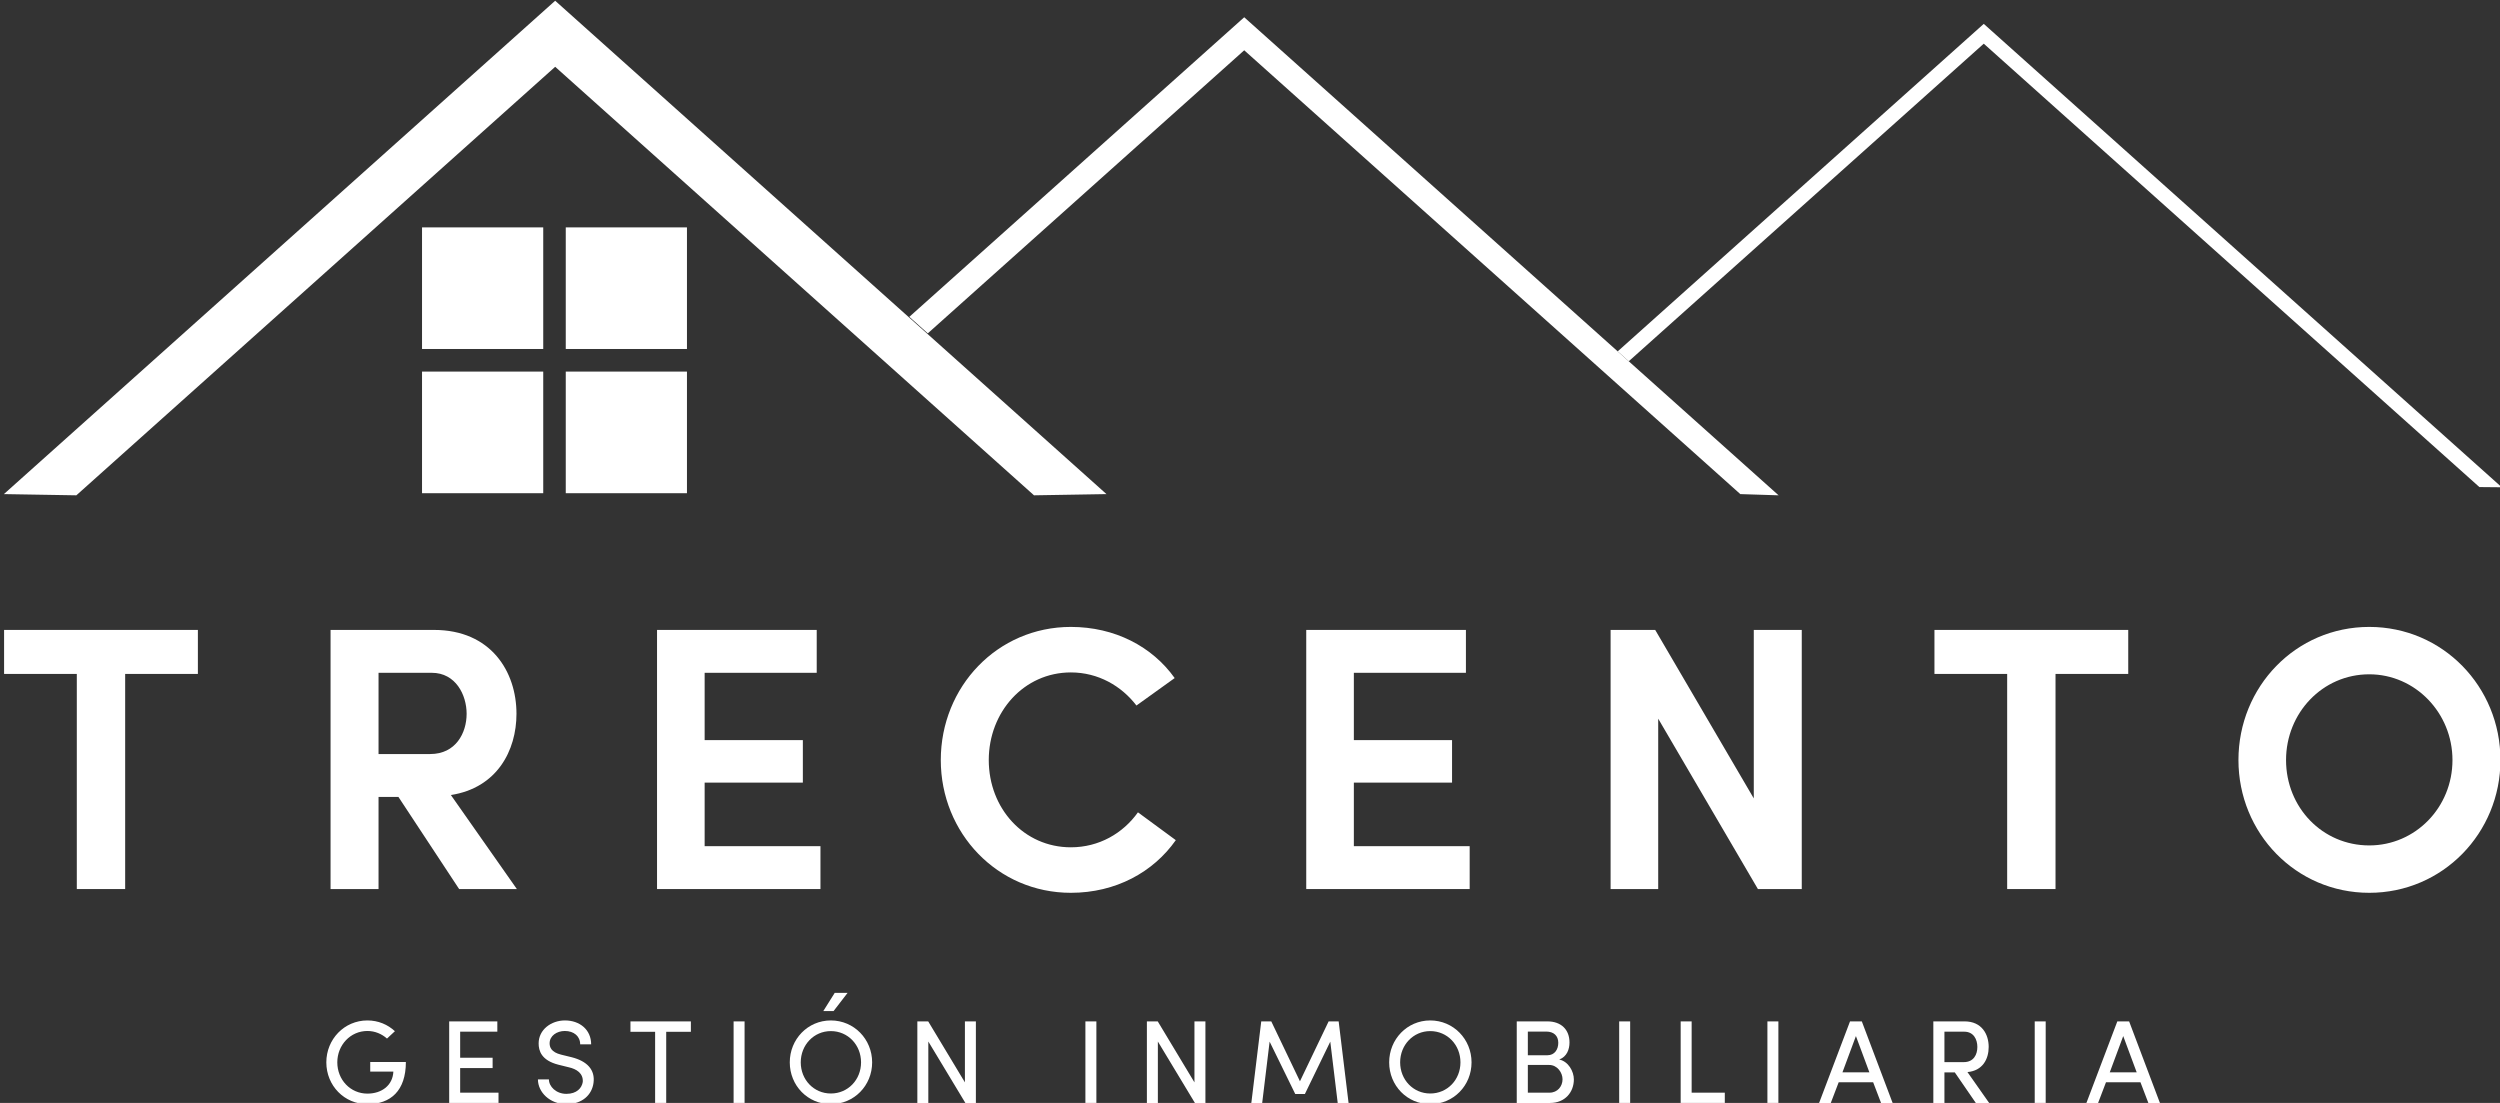 <?xml version="1.0" encoding="UTF-8" standalone="no"?> <svg xmlns="http://www.w3.org/2000/svg" xmlns:xlink="http://www.w3.org/1999/xlink" xmlns:serif="http://www.serif.com/" width="100%" height="100%" viewBox="0 0 170 75" version="1.1" xml:space="preserve" style="fill-rule:evenodd;clip-rule:evenodd;stroke-linejoin:round;stroke-miterlimit:2;"><rect x="0" y="0" width="170" height="75" fill="#333333" stroke="none"/> <g transform="matrix(1,0,0,1,-100,-18.022)"> <g transform="matrix(1,0,0,2.304,0,0)"> <g transform="matrix(0.124,0,0,0.054,285.936,11.199)"> <g transform="matrix(5.663,0,0,5.663,3576.11,-5549.22)"> <g transform="matrix(36.297,0,0,36.297,-896.893,1054.67)"> <path d="M0.028,-0.572L0.222,-0.572L0.222,-0L0.351,-0L0.351,-0.572L0.545,-0.572L0.545,-0.689L0.028,-0.689L0.028,-0.572Z" style="fill:#fff;fill-rule:nonzero;"></path> </g> <g transform="matrix(36.297,0,0,36.297,-867.384,1054.67)"> <path d="M0.356,-0.575C0.42,-0.575 0.449,-0.516 0.449,-0.466C0.449,-0.415 0.42,-0.359 0.352,-0.359L0.214,-0.359L0.214,-0.575L0.356,-0.575ZM0.407,-0.25C0.53,-0.269 0.582,-0.368 0.582,-0.466C0.582,-0.578 0.514,-0.689 0.362,-0.689L0.086,-0.689L0.086,-0L0.214,-0L0.214,-0.245L0.267,-0.245L0.429,-0L0.583,-0L0.407,-0.25Z" style="fill:#fff;fill-rule:nonzero;"></path> </g> <g transform="matrix(36.297,0,0,36.297,-835.769,1054.67)"> <path d="M0.086,-0L0.522,-0L0.522,-0.114L0.213,-0.114L0.213,-0.283L0.475,-0.283L0.475,-0.396L0.213,-0.396L0.213,-0.575L0.512,-0.575L0.512,-0.689L0.086,-0.689L0.086,-0Z" style="fill:#fff;fill-rule:nonzero;"></path> </g> <g transform="matrix(36.297,0,0,36.297,-806.767,1054.67)"> <path d="M0.57,-0.204C0.53,-0.148 0.466,-0.111 0.391,-0.111C0.266,-0.111 0.172,-0.214 0.172,-0.343C0.172,-0.471 0.266,-0.576 0.391,-0.576C0.464,-0.576 0.526,-0.54 0.566,-0.488L0.668,-0.561C0.608,-0.645 0.508,-0.697 0.391,-0.697C0.195,-0.697 0.044,-0.538 0.044,-0.343C0.044,-0.149 0.195,0.01 0.391,0.01C0.511,0.01 0.611,-0.045 0.671,-0.13L0.57,-0.204Z" style="fill:#fff;fill-rule:nonzero;"></path> </g> <g transform="matrix(36.297,0,0,36.297,-772.902,1054.67)"> <path d="M0.086,-0L0.522,-0L0.522,-0.114L0.213,-0.114L0.213,-0.283L0.475,-0.283L0.475,-0.396L0.213,-0.396L0.213,-0.575L0.512,-0.575L0.512,-0.689L0.086,-0.689L0.086,-0Z" style="fill:#fff;fill-rule:nonzero;"></path> </g> <g transform="matrix(36.297,0,0,36.297,-743.429,1054.67)"> <path d="M0.596,-0.689L0.468,-0.689L0.468,-0.241L0.205,-0.689L0.086,-0.689L0.086,-0L0.213,-0L0.213,-0.453L0.479,-0L0.596,-0L0.596,-0.689Z" style="fill:#fff;fill-rule:nonzero;"></path> </g> <g transform="matrix(36.297,0,0,36.297,-709.963,1054.67)"> <path d="M0.028,-0.572L0.222,-0.572L0.222,-0L0.351,-0L0.351,-0.572L0.545,-0.572L0.545,-0.689L0.028,-0.689L0.028,-0.572Z" style="fill:#fff;fill-rule:nonzero;"></path> </g> <g transform="matrix(36.297,0,0,36.297,-681.106,1054.67)"> <path d="M0.171,-0.343C0.171,-0.468 0.268,-0.571 0.393,-0.571C0.516,-0.571 0.615,-0.468 0.615,-0.343C0.615,-0.217 0.516,-0.116 0.393,-0.116C0.268,-0.116 0.171,-0.217 0.171,-0.343ZM0.044,-0.343C0.044,-0.149 0.197,0.01 0.393,0.01C0.589,0.01 0.743,-0.149 0.743,-0.343C0.743,-0.538 0.589,-0.697 0.393,-0.697C0.197,-0.697 0.044,-0.538 0.044,-0.343Z" style="fill:#fff;fill-rule:nonzero;"></path> </g> </g> <g transform="matrix(1.783,0,0,1.783,275.46,-1340.18)"> <g transform="matrix(36.297,0,0,36.297,-896.893,1054.67)"> <path d="M0.63,-0.606C0.57,-0.662 0.489,-0.697 0.397,-0.697C0.201,-0.697 0.049,-0.538 0.049,-0.343C0.049,-0.147 0.201,0.01 0.397,0.01C0.594,0.01 0.723,-0.103 0.723,-0.346L0.421,-0.346L0.421,-0.265L0.617,-0.265C0.612,-0.15 0.52,-0.079 0.397,-0.079C0.253,-0.079 0.142,-0.196 0.142,-0.343C0.142,-0.489 0.253,-0.608 0.397,-0.608C0.461,-0.608 0.519,-0.583 0.563,-0.544L0.63,-0.606Z" style="fill:#fff;fill-rule:nonzero;"></path> </g> <g transform="matrix(36.297,0,0,36.297,-860.741,1054.67)"> <path d="M0.094,-0.689L0.094,-0L0.512,-0L0.512,-0.087L0.187,-0.087L0.187,-0.295L0.462,-0.295L0.462,-0.382L0.187,-0.382L0.187,-0.602L0.502,-0.602L0.502,-0.689L0.094,-0.689Z" style="fill:#fff;fill-rule:nonzero;"></path> </g> <g transform="matrix(36.297,0,0,36.297,-831.921,1054.67)"> <path d="M0.052,-0.199C0.052,-0.091 0.153,0.01 0.293,0.01C0.429,0.01 0.51,-0.07 0.523,-0.17C0.538,-0.281 0.468,-0.353 0.339,-0.386L0.249,-0.408C0.162,-0.429 0.151,-0.474 0.151,-0.504C0.151,-0.567 0.212,-0.608 0.28,-0.608C0.356,-0.608 0.41,-0.564 0.41,-0.495L0.503,-0.495C0.503,-0.619 0.406,-0.697 0.281,-0.697C0.164,-0.697 0.058,-0.619 0.058,-0.503C0.058,-0.443 0.079,-0.36 0.226,-0.323L0.315,-0.301C0.377,-0.287 0.437,-0.252 0.432,-0.178C0.424,-0.126 0.381,-0.077 0.293,-0.077C0.206,-0.077 0.145,-0.139 0.145,-0.199L0.052,-0.199Z" style="fill:#fff;fill-rule:nonzero;"></path> </g> <g transform="matrix(36.297,0,0,36.297,-802.593,1054.67)"> <path d="M0.028,-0.689L0.028,-0.601L0.237,-0.601L0.237,-0L0.331,-0L0.331,-0.601L0.54,-0.601L0.54,-0.689L0.028,-0.689Z" style="fill:#fff;fill-rule:nonzero;"></path> </g> <g transform="matrix(36.297,0,0,36.297,-773.265,1054.67)"> <rect x="0.094" y="-0.689" width="0.093" height="0.689" style="fill:#fff;fill-rule:nonzero;"></rect> </g> <g transform="matrix(36.297,0,0,36.297,-754.354,1054.67)"> <path d="M0.049,-0.343C0.049,-0.147 0.201,0.01 0.397,0.01C0.594,0.01 0.747,-0.147 0.747,-0.343C0.747,-0.538 0.594,-0.697 0.397,-0.697C0.201,-0.697 0.049,-0.538 0.049,-0.343ZM0.142,-0.343C0.142,-0.49 0.253,-0.607 0.397,-0.607C0.542,-0.607 0.653,-0.49 0.653,-0.343C0.653,-0.196 0.542,-0.08 0.397,-0.08C0.253,-0.08 0.142,-0.196 0.142,-0.343ZM0.539,-0.93L0.43,-0.93L0.333,-0.776L0.42,-0.776L0.539,-0.93Z" style="fill:#fff;fill-rule:nonzero;"></path> </g> <g transform="matrix(36.297,0,0,36.297,-716.75,1054.67)"> <path d="M0.59,-0L0.59,-0.689L0.497,-0.689L0.497,-0.174L0.186,-0.689L0.094,-0.689L0.094,-0L0.187,-0L0.187,-0.519L0.501,-0L0.59,-0Z" style="fill:#fff;fill-rule:nonzero;"></path> </g> <g transform="matrix(36.297,0,0,36.297,-665.063,1054.67)"> <rect x="0.094" y="-0.689" width="0.093" height="0.689" style="fill:#fff;fill-rule:nonzero;"></rect> </g> <g transform="matrix(36.297,0,0,36.297,-646.152,1054.67)"> <path d="M0.59,-0L0.59,-0.689L0.497,-0.689L0.497,-0.174L0.186,-0.689L0.094,-0.689L0.094,-0L0.187,-0L0.187,-0.519L0.501,-0L0.59,-0Z" style="fill:#fff;fill-rule:nonzero;"></path> </g> <g transform="matrix(36.297,0,0,36.297,-612.614,1054.67)"> <path d="M0.467,-0.183L0.224,-0.689L0.139,-0.689L0.055,-0L0.147,-0L0.21,-0.518L0.427,-0.076L0.509,-0.076L0.724,-0.518L0.787,-0L0.879,-0L0.795,-0.689L0.71,-0.689L0.467,-0.183Z" style="fill:#fff;fill-rule:nonzero;"></path> </g> <g transform="matrix(36.297,0,0,36.297,-570.001,1054.67)"> <path d="M0.049,-0.343C0.049,-0.147 0.201,0.01 0.397,0.01C0.594,0.01 0.747,-0.147 0.747,-0.343C0.747,-0.538 0.594,-0.697 0.397,-0.697C0.201,-0.697 0.049,-0.538 0.049,-0.343ZM0.142,-0.343C0.142,-0.49 0.253,-0.607 0.397,-0.607C0.542,-0.607 0.653,-0.49 0.653,-0.343C0.653,-0.196 0.542,-0.08 0.397,-0.08C0.253,-0.08 0.142,-0.196 0.142,-0.343Z" style="fill:#fff;fill-rule:nonzero;"></path> </g> <g transform="matrix(36.297,0,0,36.297,-532.397,1054.67)"> <path d="M0.541,-0.511C0.541,-0.62 0.47,-0.689 0.354,-0.689L0.094,-0.689L0.094,-0L0.376,-0C0.504,-0 0.578,-0.092 0.578,-0.199C0.578,-0.267 0.531,-0.351 0.454,-0.367C0.519,-0.391 0.541,-0.453 0.541,-0.511ZM0.188,-0.403L0.188,-0.603L0.344,-0.603C0.407,-0.603 0.446,-0.568 0.446,-0.508C0.446,-0.452 0.415,-0.403 0.354,-0.403L0.188,-0.403ZM0.369,-0.321C0.438,-0.321 0.482,-0.256 0.482,-0.2C0.482,-0.141 0.44,-0.087 0.372,-0.087L0.188,-0.087L0.188,-0.321L0.369,-0.321Z" style="fill:#fff;fill-rule:nonzero;"></path> </g> <g transform="matrix(36.297,0,0,36.297,-500.891,1054.67)"> <rect x="0.094" y="-0.689" width="0.093" height="0.689" style="fill:#fff;fill-rule:nonzero;"></rect> </g> <g transform="matrix(36.297,0,0,36.297,-481.98,1054.67)"> <path d="M0.094,-0.689L0.094,-0L0.468,-0L0.468,-0.087L0.187,-0.087L0.187,-0.689L0.094,-0.689Z" style="fill:#fff;fill-rule:nonzero;"></path> </g> <g transform="matrix(36.297,0,0,36.297,-455.301,1054.67)"> <rect x="0.094" y="-0.689" width="0.093" height="0.689" style="fill:#fff;fill-rule:nonzero;"></rect> </g> <g transform="matrix(36.297,0,0,36.297,-436.391,1054.67)"> <path d="M0.209,-0.259L0.323,-0.565L0.437,-0.259L0.209,-0.259ZM0.469,-0.175L0.536,-0L0.634,-0L0.373,-0.689L0.273,-0.689L0.011,-0L0.11,-0L0.177,-0.175L0.469,-0.175Z" style="fill:#fff;fill-rule:nonzero;"></path> </g> <g transform="matrix(36.297,0,0,36.297,-404.268,1054.67)"> <path d="M0.383,-0.261C0.512,-0.272 0.563,-0.371 0.563,-0.473C0.563,-0.581 0.504,-0.689 0.359,-0.689L0.094,-0.689L0.094,-0L0.188,-0L0.188,-0.258L0.276,-0.258L0.454,-0L0.567,-0L0.383,-0.261ZM0.356,-0.602C0.436,-0.602 0.467,-0.536 0.467,-0.473C0.467,-0.409 0.436,-0.345 0.352,-0.345L0.188,-0.345L0.188,-0.602L0.356,-0.602Z" style="fill:#fff;fill-rule:nonzero;"></path> </g> <g transform="matrix(36.297,0,0,36.297,-373.088,1054.67)"> <rect x="0.094" y="-0.689" width="0.093" height="0.689" style="fill:#fff;fill-rule:nonzero;"></rect> </g> <g transform="matrix(36.297,0,0,36.297,-354.177,1054.67)"> <path d="M0.209,-0.259L0.323,-0.565L0.437,-0.259L0.209,-0.259ZM0.469,-0.175L0.536,-0L0.634,-0L0.373,-0.689L0.273,-0.689L0.011,-0L0.11,-0L0.177,-0.175L0.469,-0.175Z" style="fill:#fff;fill-rule:nonzero;"></path> </g> </g> <g transform="matrix(1.288,0,0,1.288,-2421.12,-1568.22)"> <path d="M946.847,1265.5L946.847,1317.1L895.244,1317.1L895.244,1265.5L946.847,1265.5ZM946.847,1326.69L946.847,1378.3L895.244,1378.3L895.244,1326.69L946.847,1326.69ZM1008.04,1265.5L1008.04,1317.1L956.438,1317.1L956.438,1265.5L1008.04,1265.5ZM1008.04,1326.69L1008.04,1378.3L956.438,1378.3L956.438,1326.69L1008.04,1326.69Z" style="fill:#fff;"></path> </g> <g transform="matrix(1.275,0,0,1.308,-2384.88,-1553.51)"> <path d="M727.266,1346.86L696.104,1346.35L933.216,1140.2L1170.33,1346.35L1139.16,1346.86L933.216,1167.8L727.266,1346.86Z" style="fill:#fff;"></path> </g> <g transform="matrix(1.308,0,0,1.308,-2439.34,-1553.51)"> <path d="M1099.79,1272.28L1240.19,1147.1L1464.23,1346.86L1448.18,1346.35L1240.19,1160.9L1107.53,1279.18L1099.79,1272.28Z" style="fill:#fff;"></path> </g> <g transform="matrix(1.308,0,0,1.308,-2439.34,-1553.51)"> <path d="M1396.77,1286.71L1550.25,1149.86L1767.43,1343.5L1758.04,1343.41L1550.25,1158.14L1401.41,1290.85L1396.77,1286.71Z" style="fill:#fff;"></path> </g> </g> </g> </g> </svg> 